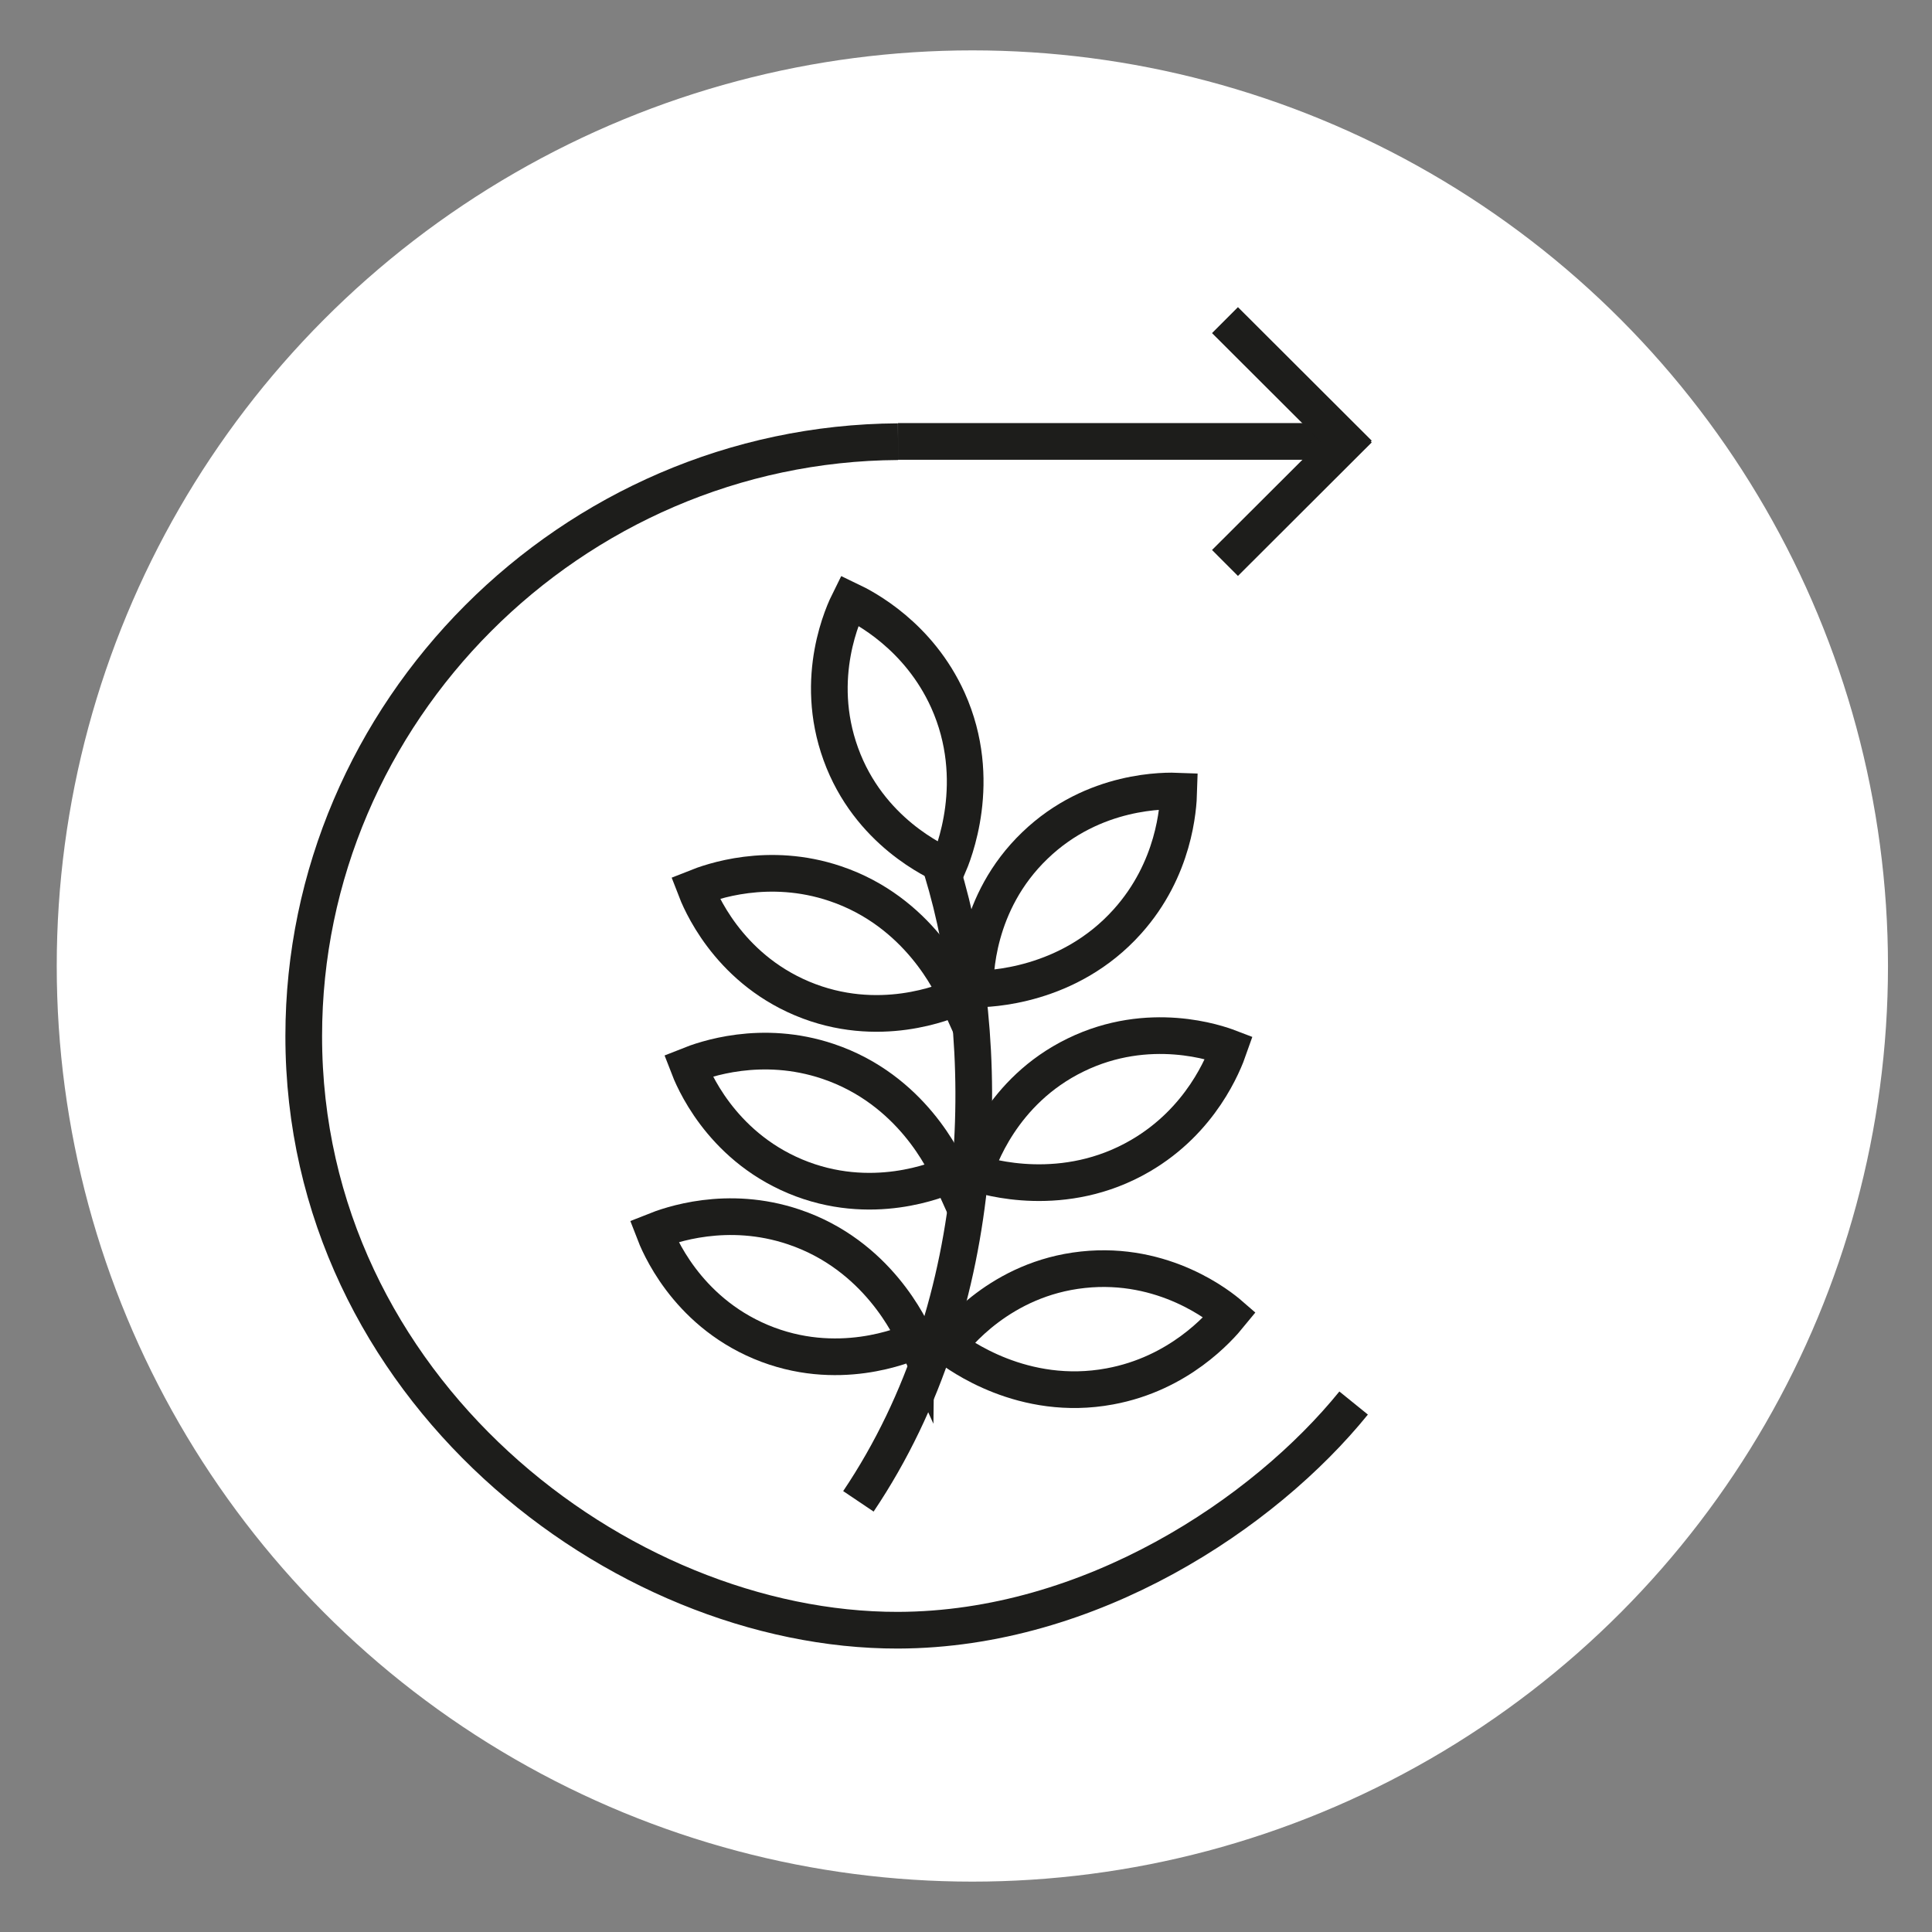 <?xml version="1.0" encoding="UTF-8"?>
<svg xmlns="http://www.w3.org/2000/svg" viewBox="0 0 79 79">
  <rect x="0" y="0" width="79" height="79" fill="#808080" stroke="none"/>
  <defs>
    <style>
      .cls-1 {
        fill: none;
        stroke: #1d1d1b;
      }

      .cls-1, .cls-2 {
        stroke-miterlimit: 10;
        stroke-width: 1.5px;
      }

      .cls-2 {
        fill: #fff;
        stroke: #fff;
      }
    </style>
  </defs>
  <g id="Ebene_2" data-name="Ebene 2">
    <circle class="cls-2" cx="39.76" cy="39.5" r="36.69"/>
  </g>
  <g id="Ebene_1" data-name="Ebene 1">
    <g>
      <path class="cls-1" d="m55.35,57.37c-3.66,4.52-10.76,9.27-18.63,9.29-11.4.02-24.31-9.91-24.3-24.3,0-13.23,10.92-24.22,24.3-24.3"/>
      <line class="cls-1" x1="36.72" y1="18.05" x2="55.15" y2="18.05"/>
      <line class="cls-1" x1="50.09" y1="23.02" x2="55.56" y2="17.56"/>
      <line class="cls-1" x1="55.56" y1="18.55" x2="50.09" y2="13.09"/>
      <g>
        <path class="cls-1" d="m38.52,35.58c2.12,6.95,2.07,17.65-3.42,25.81"/>
        <path class="cls-1" d="m38.74,35.44c-.46-.2-3.21-1.43-4.36-4.61-1.14-3.15.13-5.82.36-6.28.63.3,2.83,1.45,4.02,4.08,1.48,3.29.21,6.33,0,6.82Z"/>
        <path class="cls-1" d="m39.87,40.43c0-.5,0-3.51,2.45-5.86,2.41-2.32,5.38-2.24,5.88-2.22-.02.7-.17,3.18-2.1,5.33-2.41,2.69-5.7,2.76-6.23,2.76Z"/>
        <path class="cls-1" d="m39.15,40.76c-.46.2-3.23,1.38-6.35.07-3.09-1.3-4.19-4.05-4.37-4.52.65-.26,2.99-1.1,5.72-.18,3.42,1.15,4.78,4.15,5,4.64Z"/>
        <path class="cls-1" d="m38.86,48.03c-.46.2-3.23,1.38-6.35.07-3.09-1.3-4.19-4.05-4.37-4.52.65-.26,2.99-1.1,5.72-.18,3.42,1.15,4.78,4.15,5,4.64Z"/>
        <path class="cls-1" d="m39.85,47.96c.15-.48,1.09-3.34,4.13-4.82,3.01-1.47,5.81-.48,6.28-.3-.23.66-1.14,2.97-3.63,4.42-3.12,1.82-6.27.87-6.78.7Z"/>
        <path class="cls-1" d="m37.46,54.8c-.46.2-3.23,1.38-6.35.07-3.09-1.3-4.19-4.05-4.37-4.52.65-.26,2.99-1.1,5.72-.18,3.42,1.15,4.78,4.15,5,4.64Z"/>
        <path class="cls-1" d="m38.76,55.06c.3-.4,2.15-2.78,5.52-3.14,3.33-.36,5.63,1.51,6.01,1.84-.44.54-2.08,2.41-4.91,2.93-3.55.66-6.19-1.31-6.62-1.63Z"/>
      </g>
    </g>
  </g>
</svg>